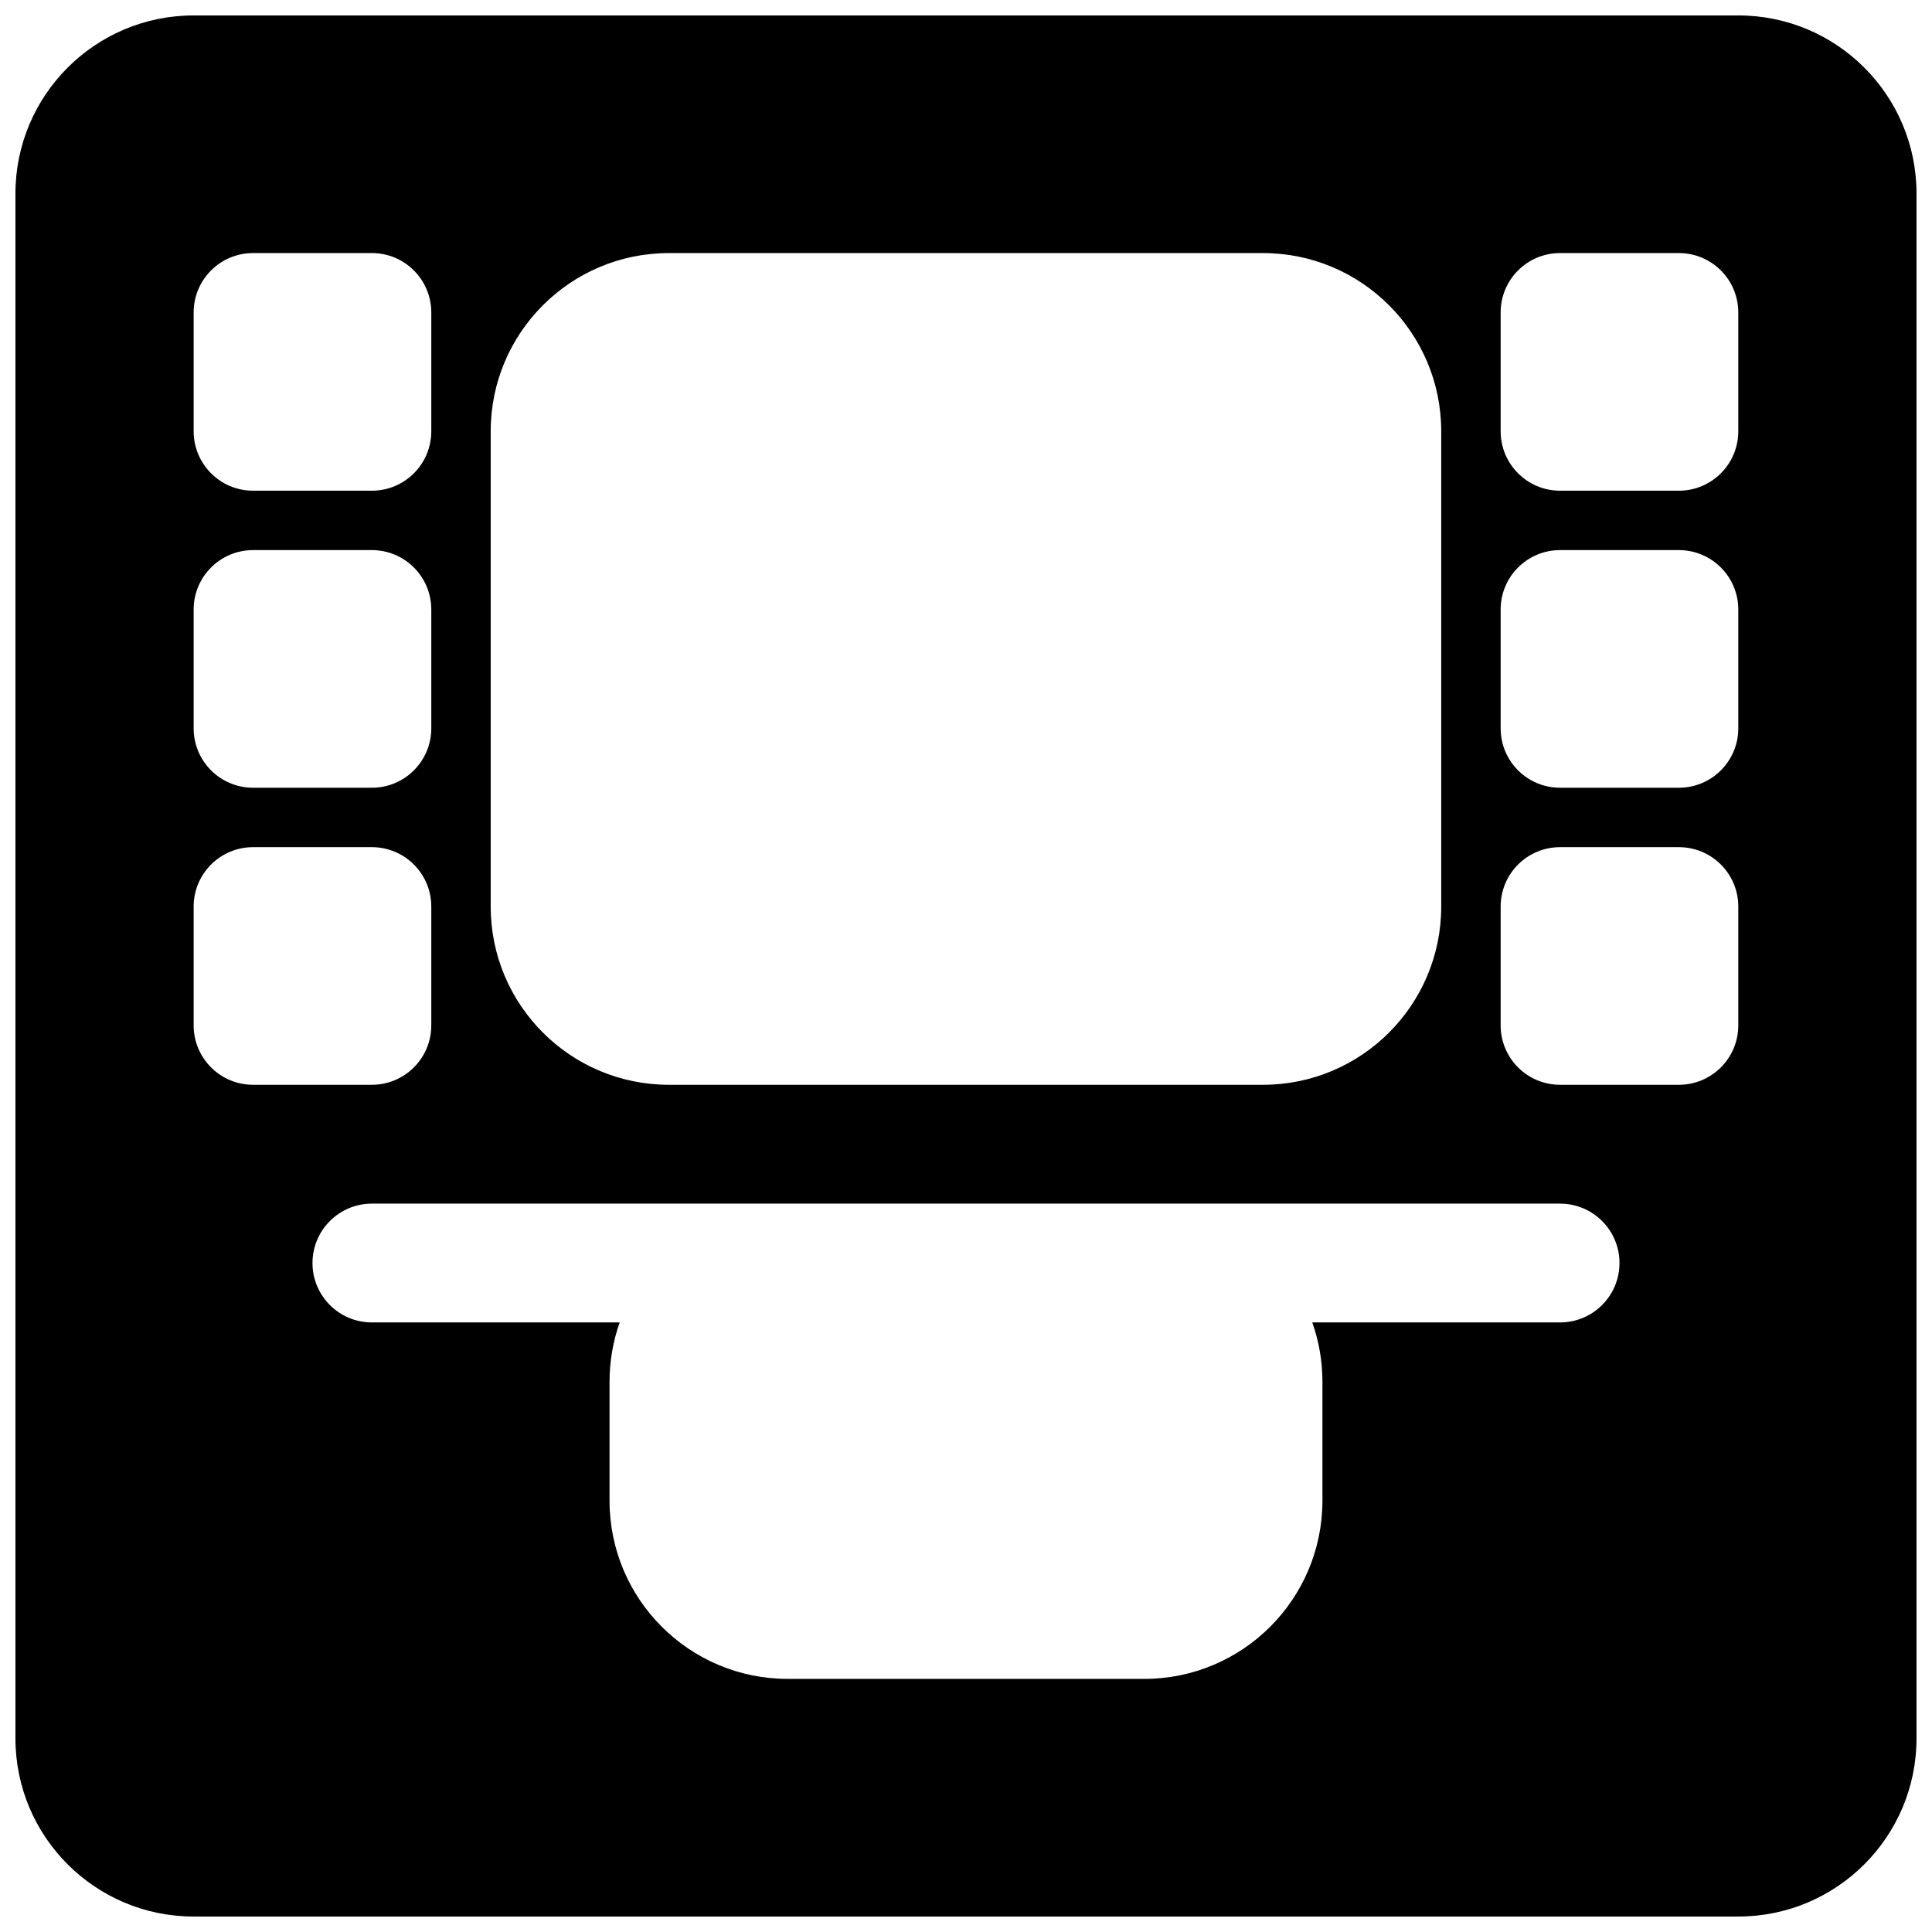<?xml version="1.0" encoding="UTF-8"?>
<!-- Uploaded to: ICON Repo, www.iconrepo.com, Generator: ICON Repo Mixer Tools -->
<svg width="800px" height="800px" version="1.1" viewBox="144 144 512 512" xmlns="http://www.w3.org/2000/svg">
 <defs>
  <clipPath id="a">
   <path d="m148.09 148.09h503.81v503.81h-503.81z"/>
  </clipPath>
 </defs>
 <g clip-path="url(#a)">
  <path d="m148.09 195.32c0-26.082 21.148-47.23 47.23-47.23h409.35c26.086 0 47.23 21.148 47.23 47.23v409.35c0 26.086-21.145 47.23-47.23 47.23h-409.35c-26.082 0-47.23-21.145-47.23-47.23zm125.95 62.977c0-26.086 21.145-47.23 47.23-47.23h157.44c26.086 0 47.23 21.145 47.23 47.23v125.95c0 26.086-21.145 47.234-47.23 47.234h-157.44c-26.086 0-47.23-21.148-47.23-47.234zm299.14 220.42c0 8.695-7.051 15.742-15.746 15.742h-65.664c1.742 4.926 2.688 10.227 2.688 15.746v31.488c0 26.086-21.145 47.23-47.23 47.23h-94.465c-26.086 0-47.23-21.145-47.23-47.23v-31.488c0-5.519 0.945-10.82 2.688-15.746h-65.664c-8.695 0-15.746-7.047-15.746-15.742s7.051-15.742 15.746-15.742h314.88c8.695 0 15.746 7.047 15.746 15.742zm-377.86-251.91c0-8.695 7.051-15.742 15.746-15.742h31.488c8.695 0 15.742 7.047 15.742 15.742v31.488c0 8.695-7.047 15.746-15.742 15.746h-31.488c-8.695 0-15.746-7.051-15.746-15.746zm362.11-15.742c-8.695 0-15.742 7.047-15.742 15.742v31.488c0 8.695 7.047 15.746 15.742 15.746h31.488c8.695 0 15.746-7.051 15.746-15.746v-31.488c0-8.695-7.051-15.742-15.746-15.742zm-362.11 94.465c0-8.695 7.051-15.746 15.746-15.746h31.488c8.695 0 15.742 7.051 15.742 15.746v31.488c0 8.695-7.047 15.742-15.742 15.742h-31.488c-8.695 0-15.746-7.047-15.746-15.742zm362.11-15.746c-8.695 0-15.742 7.051-15.742 15.746v31.488c0 8.695 7.047 15.742 15.742 15.742h31.488c8.695 0 15.746-7.047 15.746-15.742v-31.488c0-8.695-7.051-15.746-15.746-15.746zm-362.11 94.465c0-8.695 7.051-15.742 15.746-15.742h31.488c8.695 0 15.742 7.047 15.742 15.742v31.488c0 8.695-7.047 15.746-15.742 15.746h-31.488c-8.695 0-15.746-7.051-15.746-15.746zm362.11-15.742c-8.695 0-15.742 7.047-15.742 15.742v31.488c0 8.695 7.047 15.746 15.742 15.746h31.488c8.695 0 15.746-7.051 15.746-15.746v-31.488c0-8.695-7.051-15.742-15.746-15.742z" fill-rule="evenodd"/>
 </g>
</svg>